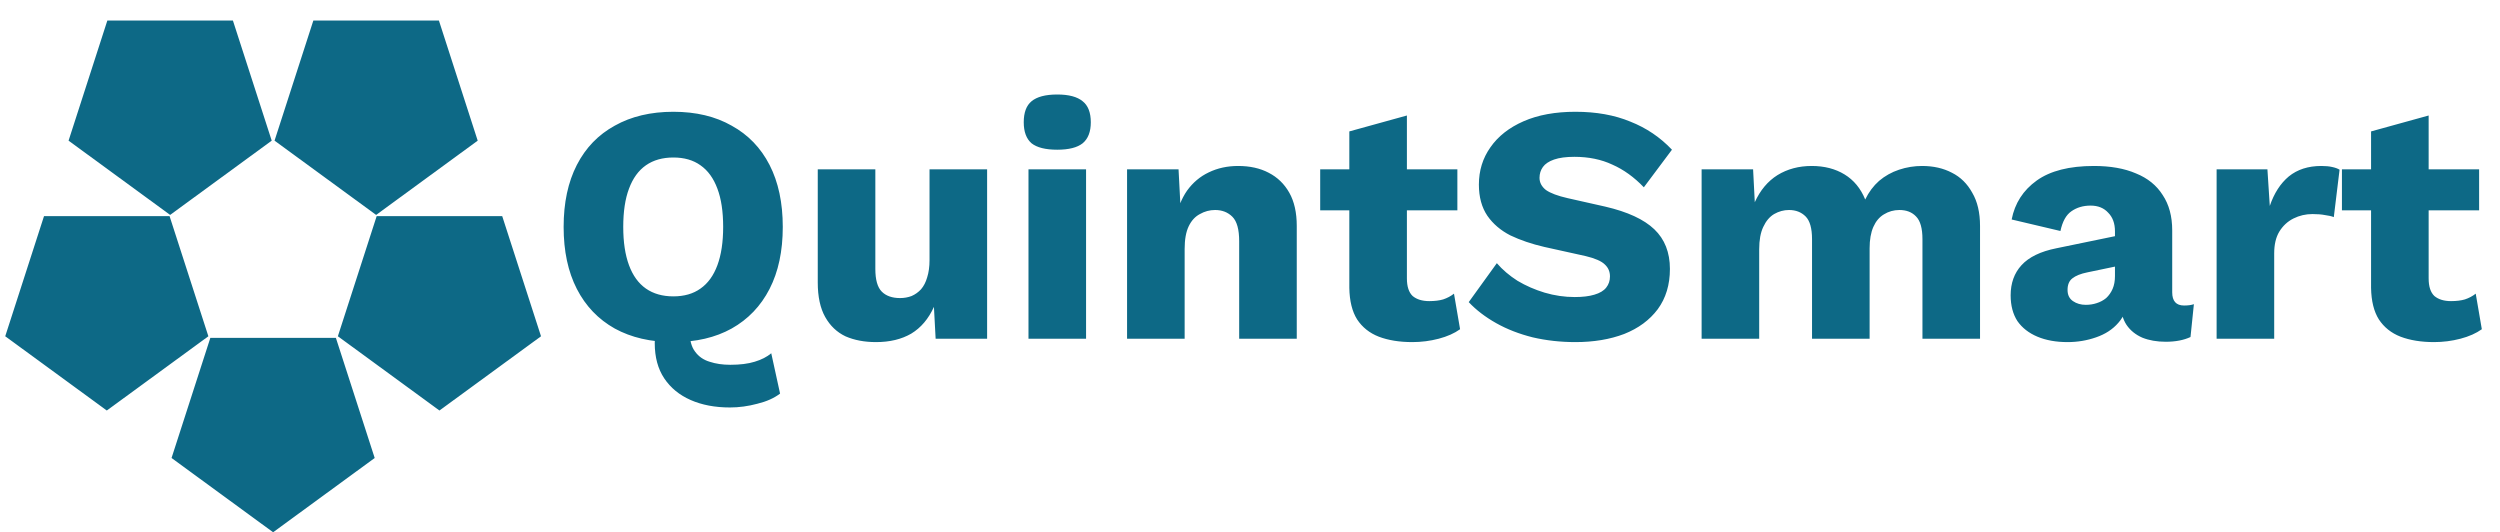 <svg xmlns="http://www.w3.org/2000/svg" width="155" height="33" viewBox="0 0 155 33" fill="none">
  <path d="M6.621 25.452L0.324 20.849L2.729 13.4L10.513 13.4L12.919 20.849L6.621 25.452Z" fill="#0D6986"/>
  <path d="M10.548 13.325L4.251 8.721L6.656 1.272L14.44 1.272L16.846 8.721L10.548 13.325Z" fill="#0D6986"/>
  <path d="M23.32 13.325L17.022 8.721L19.428 1.272L27.212 1.272L29.617 8.721L23.32 13.325Z" fill="#0D6986"/>
  <path d="M27.245 25.452L20.948 20.849L23.354 13.4L31.137 13.4L33.543 20.849L27.245 25.452Z" fill="#0D6986"/>
  <path d="M16.933 33L10.636 28.396L13.041 20.948L20.825 20.948L23.231 28.396L16.933 33Z" fill="#0D6986"/>
  <path d="M45.256 25.263C44.332 25.263 43.52 25.109 42.82 24.801C42.12 24.493 41.574 24.045 41.182 23.457C40.79 22.869 40.594 22.141 40.594 21.273C40.594 20.993 40.629 20.699 40.699 20.391C40.783 20.083 40.909 19.782 41.077 19.488L43.177 19.005C43.037 19.313 42.932 19.593 42.862 19.845C42.792 20.097 42.757 20.328 42.757 20.538C42.757 21.084 42.869 21.504 43.093 21.798C43.317 22.106 43.618 22.316 43.996 22.428C44.374 22.554 44.801 22.617 45.277 22.617C45.879 22.617 46.383 22.554 46.789 22.428C47.209 22.302 47.552 22.127 47.818 21.903L48.364 24.402C48 24.682 47.531 24.892 46.957 25.032C46.383 25.186 45.816 25.263 45.256 25.263ZM41.749 6.93C43.149 6.93 44.353 7.217 45.361 7.791C46.383 8.351 47.167 9.163 47.713 10.227C48.259 11.291 48.532 12.572 48.532 14.07C48.532 15.568 48.259 16.849 47.713 17.913C47.167 18.977 46.383 19.796 45.361 20.37C44.353 20.93 43.149 21.21 41.749 21.21C40.349 21.21 39.138 20.93 38.116 20.37C37.094 19.796 36.31 18.977 35.764 17.913C35.218 16.849 34.945 15.568 34.945 14.07C34.945 12.572 35.218 11.291 35.764 10.227C36.31 9.163 37.094 8.351 38.116 7.791C39.138 7.217 40.349 6.93 41.749 6.93ZM41.749 9.765C41.077 9.765 40.51 9.926 40.048 10.248C39.586 10.57 39.236 11.053 38.998 11.697C38.76 12.327 38.641 13.118 38.641 14.07C38.641 15.008 38.76 15.799 38.998 16.443C39.236 17.087 39.586 17.57 40.048 17.892C40.51 18.214 41.077 18.375 41.749 18.375C42.421 18.375 42.981 18.214 43.429 17.892C43.891 17.57 44.241 17.087 44.479 16.443C44.717 15.799 44.836 15.008 44.836 14.07C44.836 13.118 44.717 12.327 44.479 11.697C44.241 11.053 43.891 10.57 43.429 10.248C42.981 9.926 42.421 9.765 41.749 9.765ZM54.313 21.21C53.599 21.21 52.969 21.091 52.423 20.853C51.891 20.601 51.471 20.202 51.163 19.656C50.855 19.11 50.701 18.396 50.701 17.514V10.5H54.271V16.674C54.271 17.346 54.404 17.815 54.67 18.081C54.936 18.347 55.314 18.48 55.804 18.48C56.056 18.48 56.294 18.438 56.518 18.354C56.742 18.256 56.938 18.116 57.106 17.934C57.274 17.738 57.4 17.493 57.484 17.199C57.582 16.891 57.631 16.534 57.631 16.128V10.5H61.201V21H58.009L57.904 19.026C57.568 19.768 57.099 20.321 56.497 20.685C55.895 21.035 55.167 21.21 54.313 21.21ZM65.551 9.282C64.823 9.282 64.291 9.149 63.955 8.883C63.633 8.603 63.472 8.169 63.472 7.581C63.472 6.979 63.633 6.545 63.955 6.279C64.291 5.999 64.823 5.859 65.551 5.859C66.265 5.859 66.79 5.999 67.126 6.279C67.462 6.545 67.63 6.979 67.63 7.581C67.63 8.169 67.462 8.603 67.126 8.883C66.79 9.149 66.265 9.282 65.551 9.282ZM67.336 10.5V21H63.766V10.5H67.336ZM69.878 21V10.5H73.07L73.259 14.112L72.86 13.713C73 12.957 73.245 12.327 73.595 11.823C73.959 11.319 74.407 10.941 74.939 10.689C75.485 10.423 76.094 10.29 76.766 10.29C77.494 10.29 78.124 10.43 78.656 10.71C79.202 10.99 79.629 11.403 79.937 11.949C80.245 12.495 80.399 13.181 80.399 14.007V21H76.829V14.952C76.829 14.224 76.689 13.72 76.409 13.44C76.129 13.16 75.772 13.02 75.338 13.02C75.002 13.02 74.687 13.104 74.393 13.272C74.099 13.426 73.868 13.678 73.7 14.028C73.532 14.378 73.448 14.847 73.448 15.435V21H69.878ZM87.228 7.161V17.262C87.228 17.766 87.347 18.13 87.585 18.354C87.837 18.564 88.18 18.669 88.614 18.669C88.95 18.669 89.237 18.634 89.475 18.564C89.727 18.48 89.951 18.361 90.147 18.207L90.525 20.412C90.175 20.664 89.734 20.86 89.202 21C88.67 21.14 88.124 21.21 87.564 21.21C86.766 21.21 86.073 21.098 85.485 20.874C84.911 20.65 84.463 20.293 84.141 19.803C83.833 19.313 83.672 18.662 83.658 17.85V8.148L87.228 7.161ZM90.357 10.5V13.041H81.852V10.5H90.357ZM97.676 6.93C98.964 6.93 100.098 7.133 101.078 7.539C102.072 7.931 102.933 8.512 103.661 9.282L101.918 11.613C101.316 10.983 100.665 10.514 99.965 10.206C99.279 9.884 98.495 9.723 97.613 9.723C97.095 9.723 96.675 9.779 96.353 9.891C96.031 10.003 95.8 10.157 95.66 10.353C95.52 10.549 95.45 10.773 95.45 11.025C95.45 11.319 95.583 11.571 95.849 11.781C96.129 11.977 96.577 12.145 97.193 12.285L99.524 12.81C100.91 13.132 101.925 13.601 102.569 14.217C103.213 14.833 103.535 15.652 103.535 16.674C103.535 17.654 103.283 18.487 102.779 19.173C102.275 19.845 101.582 20.356 100.7 20.706C99.818 21.042 98.81 21.21 97.676 21.21C96.752 21.21 95.87 21.112 95.03 20.916C94.19 20.706 93.434 20.412 92.762 20.034C92.09 19.656 91.523 19.222 91.061 18.732L92.804 16.317C93.154 16.723 93.581 17.087 94.085 17.409C94.603 17.717 95.163 17.962 95.765 18.144C96.381 18.326 97.004 18.417 97.634 18.417C98.124 18.417 98.53 18.368 98.852 18.27C99.188 18.172 99.433 18.025 99.587 17.829C99.741 17.633 99.818 17.402 99.818 17.136C99.818 16.842 99.713 16.597 99.503 16.401C99.293 16.191 98.894 16.016 98.306 15.876L95.744 15.309C94.96 15.127 94.26 14.889 93.644 14.595C93.042 14.287 92.566 13.881 92.216 13.377C91.866 12.859 91.691 12.215 91.691 11.445C91.691 10.577 91.929 9.807 92.405 9.135C92.881 8.449 93.567 7.91 94.463 7.518C95.359 7.126 96.43 6.93 97.676 6.93ZM105.5 21V10.5H108.692L108.797 12.537C109.133 11.795 109.602 11.235 110.204 10.857C110.82 10.479 111.527 10.29 112.325 10.29C113.109 10.29 113.788 10.465 114.362 10.815C114.936 11.165 115.363 11.683 115.643 12.369C115.867 11.907 116.154 11.522 116.504 11.214C116.868 10.906 117.281 10.675 117.743 10.521C118.205 10.367 118.681 10.29 119.171 10.29C119.871 10.29 120.487 10.43 121.019 10.71C121.551 10.976 121.971 11.389 122.279 11.949C122.601 12.495 122.762 13.181 122.762 14.007V21H119.192V14.826C119.192 14.154 119.059 13.685 118.793 13.419C118.541 13.153 118.198 13.02 117.764 13.02C117.414 13.02 117.092 13.111 116.798 13.293C116.518 13.461 116.301 13.72 116.147 14.07C115.993 14.42 115.916 14.861 115.916 15.393V21H112.346V14.826C112.346 14.154 112.213 13.685 111.947 13.419C111.681 13.153 111.338 13.02 110.918 13.02C110.596 13.02 110.288 13.104 109.994 13.272C109.714 13.44 109.49 13.706 109.322 14.07C109.154 14.42 109.07 14.882 109.07 15.456V21H105.5ZM131.128 14.343C131.128 13.853 130.988 13.468 130.708 13.188C130.442 12.894 130.078 12.747 129.616 12.747C129.154 12.747 128.755 12.866 128.419 13.104C128.097 13.328 127.873 13.734 127.747 14.322L124.723 13.608C124.919 12.6 125.437 11.795 126.277 11.193C127.117 10.591 128.3 10.29 129.826 10.29C130.848 10.29 131.716 10.444 132.43 10.752C133.158 11.046 133.711 11.494 134.089 12.096C134.481 12.684 134.677 13.412 134.677 14.28V18.123C134.677 18.669 134.922 18.942 135.412 18.942C135.664 18.942 135.867 18.914 136.021 18.858L135.811 20.895C135.391 21.091 134.88 21.189 134.278 21.189C133.732 21.189 133.249 21.105 132.829 20.937C132.409 20.755 132.08 20.489 131.842 20.139C131.604 19.775 131.485 19.32 131.485 18.774V18.648L131.884 18.501C131.884 19.103 131.702 19.607 131.338 20.013C130.988 20.419 130.526 20.72 129.952 20.916C129.392 21.112 128.804 21.21 128.188 21.21C127.474 21.21 126.851 21.098 126.319 20.874C125.787 20.65 125.374 20.328 125.08 19.908C124.8 19.474 124.66 18.942 124.66 18.312C124.66 17.556 124.884 16.933 125.332 16.443C125.794 15.939 126.515 15.589 127.495 15.393L131.464 14.574L131.443 16.464L129.427 16.884C129.007 16.968 128.692 17.094 128.482 17.262C128.286 17.416 128.188 17.654 128.188 17.976C128.188 18.284 128.3 18.515 128.524 18.669C128.748 18.823 129.014 18.9 129.322 18.9C129.56 18.9 129.784 18.865 129.994 18.795C130.218 18.725 130.414 18.62 130.582 18.48C130.75 18.326 130.883 18.137 130.981 17.913C131.079 17.689 131.128 17.423 131.128 17.115V14.343ZM137.43 21V10.5H140.58L140.727 12.768C140.993 11.984 141.385 11.375 141.903 10.941C142.435 10.507 143.107 10.29 143.919 10.29C144.185 10.29 144.409 10.311 144.591 10.353C144.787 10.395 144.941 10.451 145.053 10.521L144.696 13.461C144.556 13.405 144.374 13.363 144.15 13.335C143.94 13.293 143.681 13.272 143.373 13.272C142.953 13.272 142.561 13.363 142.197 13.545C141.833 13.727 141.539 14 141.315 14.364C141.105 14.714 141 15.162 141 15.708V21H137.43ZM150.576 7.161V17.262C150.576 17.766 150.695 18.13 150.933 18.354C151.185 18.564 151.528 18.669 151.962 18.669C152.298 18.669 152.585 18.634 152.823 18.564C153.075 18.48 153.299 18.361 153.495 18.207L153.873 20.412C153.523 20.664 153.082 20.86 152.55 21C152.018 21.14 151.472 21.21 150.912 21.21C150.114 21.21 149.421 21.098 148.833 20.874C148.259 20.65 147.811 20.293 147.489 19.803C147.181 19.313 147.02 18.662 147.006 17.85V8.148L150.576 7.161ZM153.705 10.5V13.041H145.2V10.5H153.705Z" fill="#0D6986"/>
  </svg>